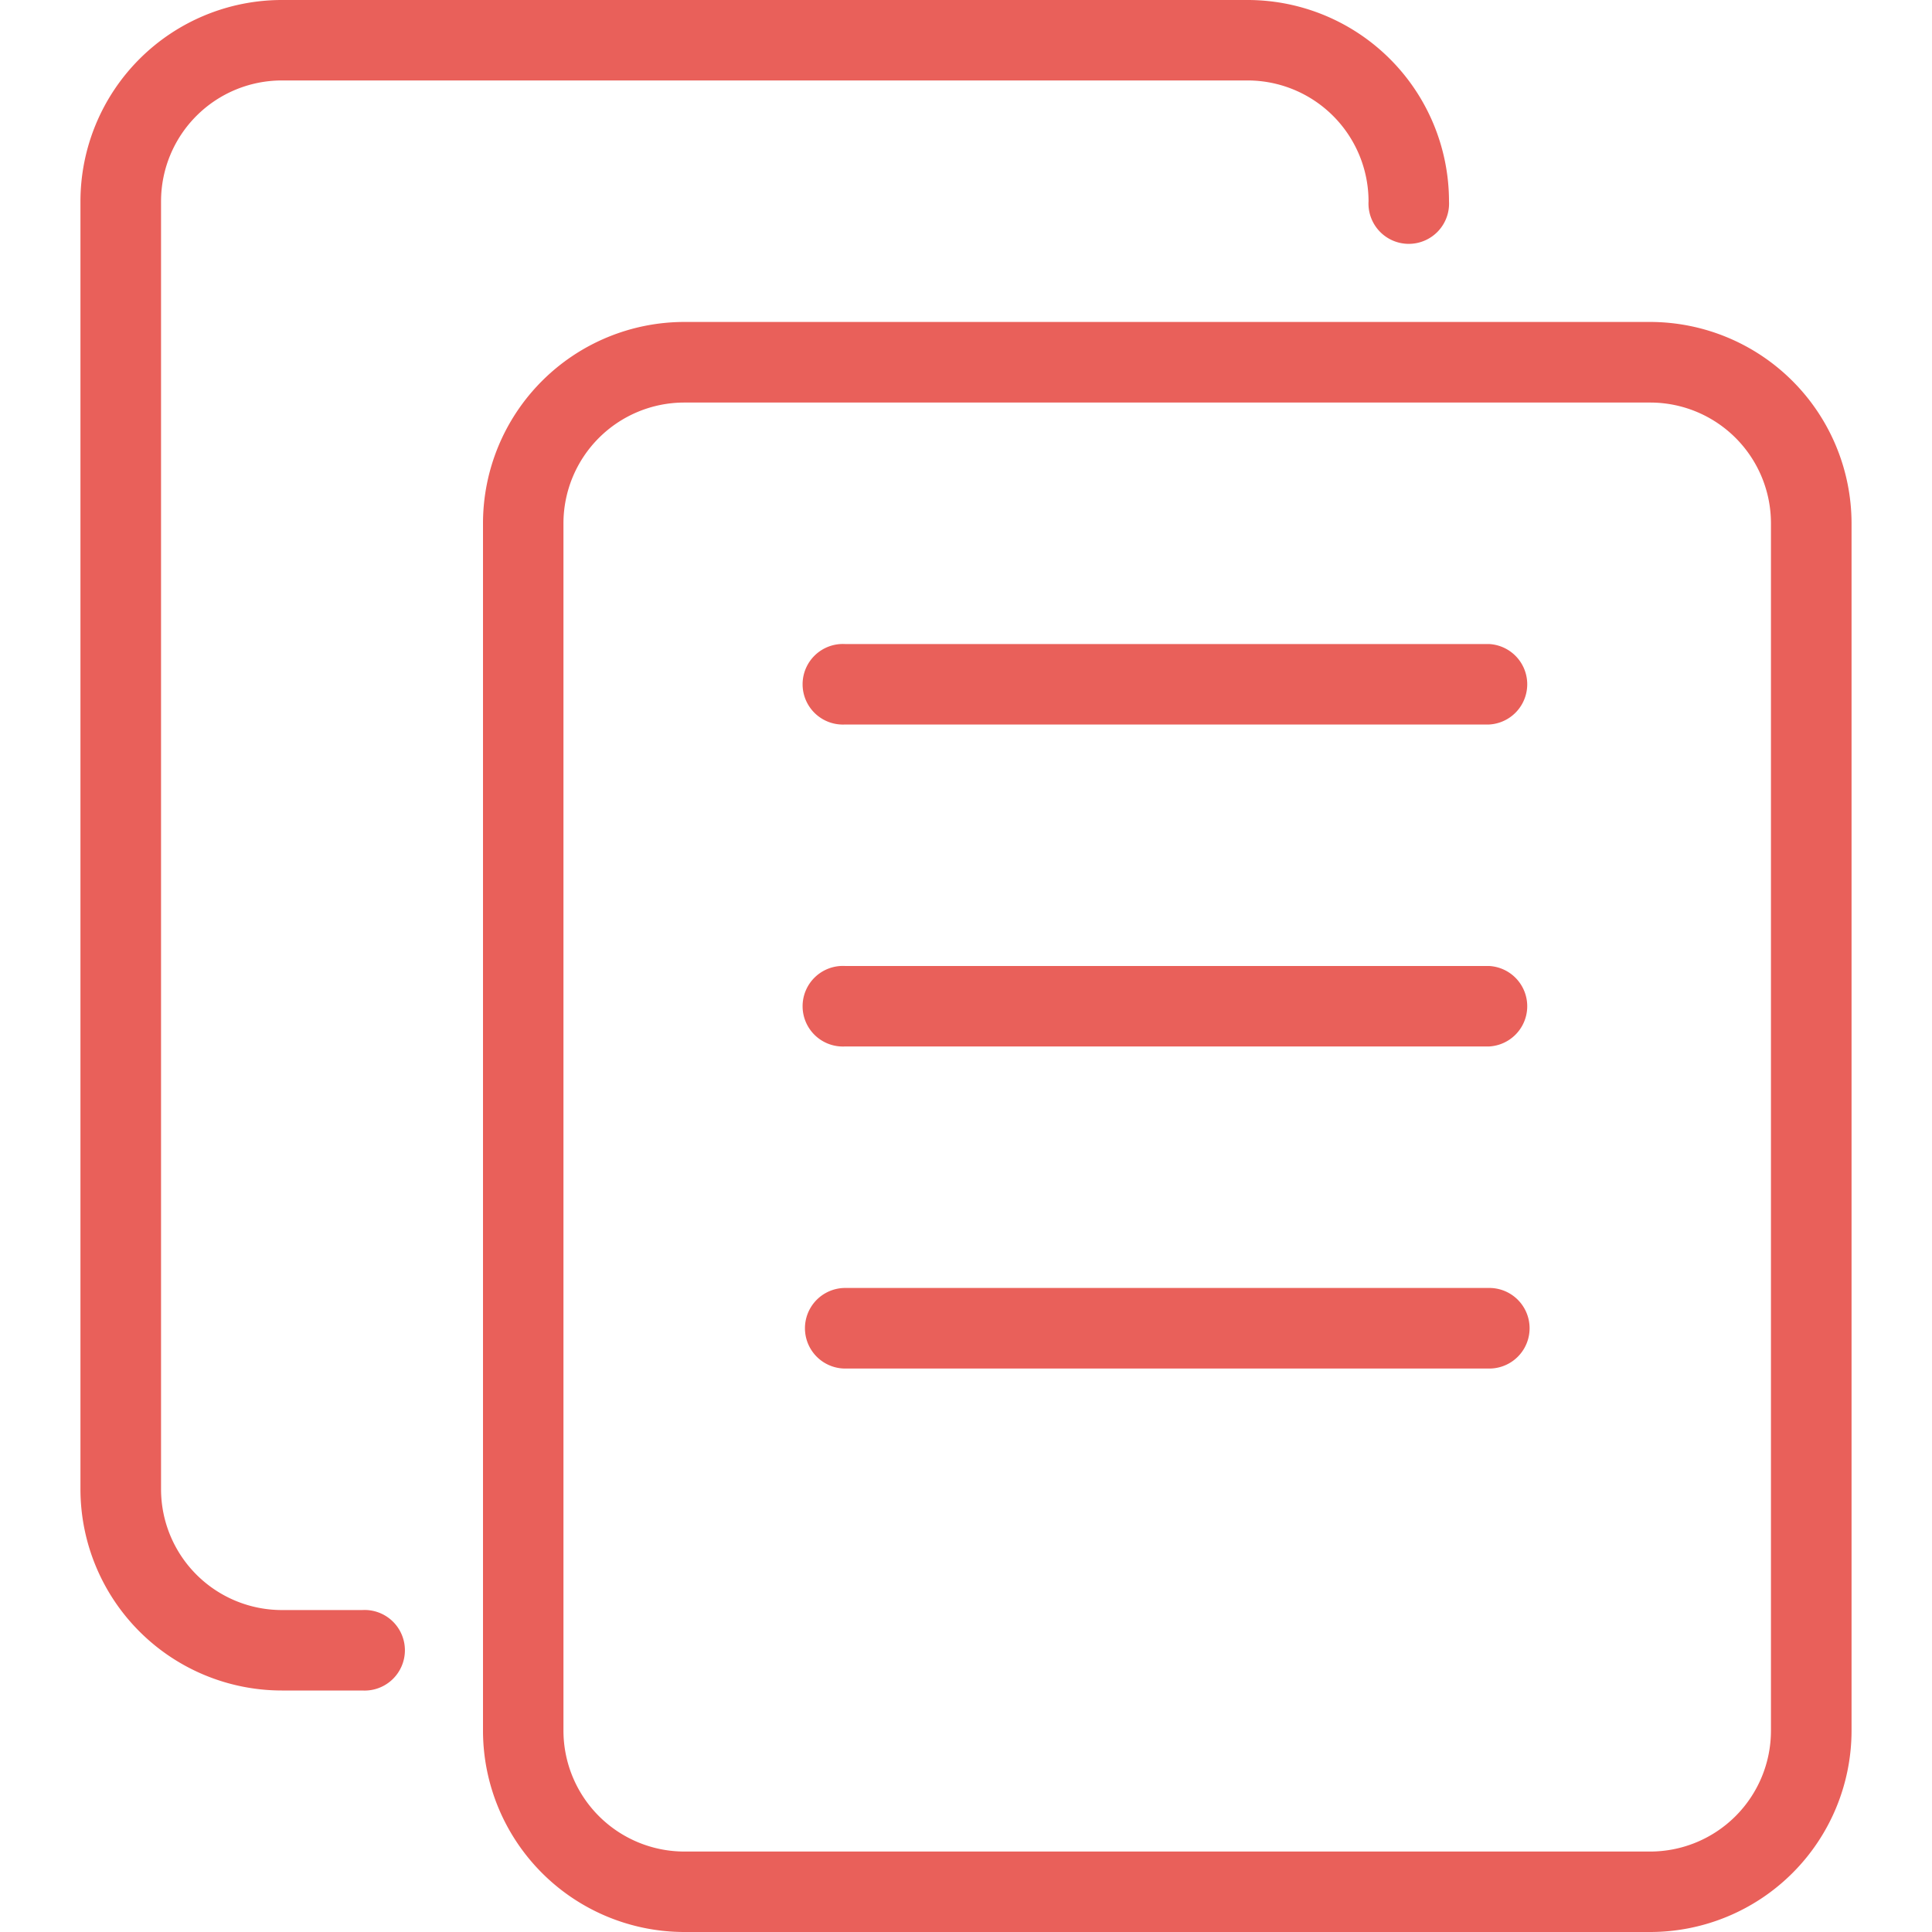 <svg xmlns="http://www.w3.org/2000/svg" width="140" height="140" viewBox="0 0 140 140"><defs><style>.cls-1{fill:#e9605a;}</style></defs><g id="Calque_3" data-name="Calque 3"><path class="cls-1" d="M119.58,140h-70A14.6,14.6,0,0,1,35,125.42V37.92A14.6,14.6,0,0,1,49.58,23.33h70a14.61,14.61,0,0,1,14.59,14.59v87.5A14.6,14.6,0,0,1,119.58,140Zm-70-110.83a8.76,8.76,0,0,0-8.75,8.75v87.5a8.77,8.77,0,0,0,8.75,8.75h70a8.76,8.76,0,0,0,8.75-8.75V37.92a8.75,8.75,0,0,0-8.75-8.75Z"/><path class="cls-1" d="M26.25,122.5H20.42A14.6,14.6,0,0,1,5.83,107.92V14.58A14.6,14.6,0,0,1,20.42,0h70A14.6,14.6,0,0,1,105,14.58a2.92,2.92,0,1,1-5.83,0,8.77,8.77,0,0,0-8.75-8.75h-70a8.76,8.76,0,0,0-8.75,8.75v93.34a8.76,8.76,0,0,0,8.75,8.75h5.83a2.92,2.92,0,1,1,0,5.83Z"/><path class="cls-1" d="M107.92,99.17H61.25a2.92,2.92,0,0,1,0-5.84h46.67a2.92,2.92,0,0,1,0,5.84Z"/><path class="cls-1" d="M107.92,75.83H61.25a2.92,2.92,0,1,1,0-5.83h46.67a2.92,2.92,0,0,1,0,5.83Z"/><path class="cls-1" d="M107.92,52.5H61.25a2.92,2.92,0,1,1,0-5.83h46.67a2.92,2.92,0,0,1,0,5.83Z"/></g></svg>